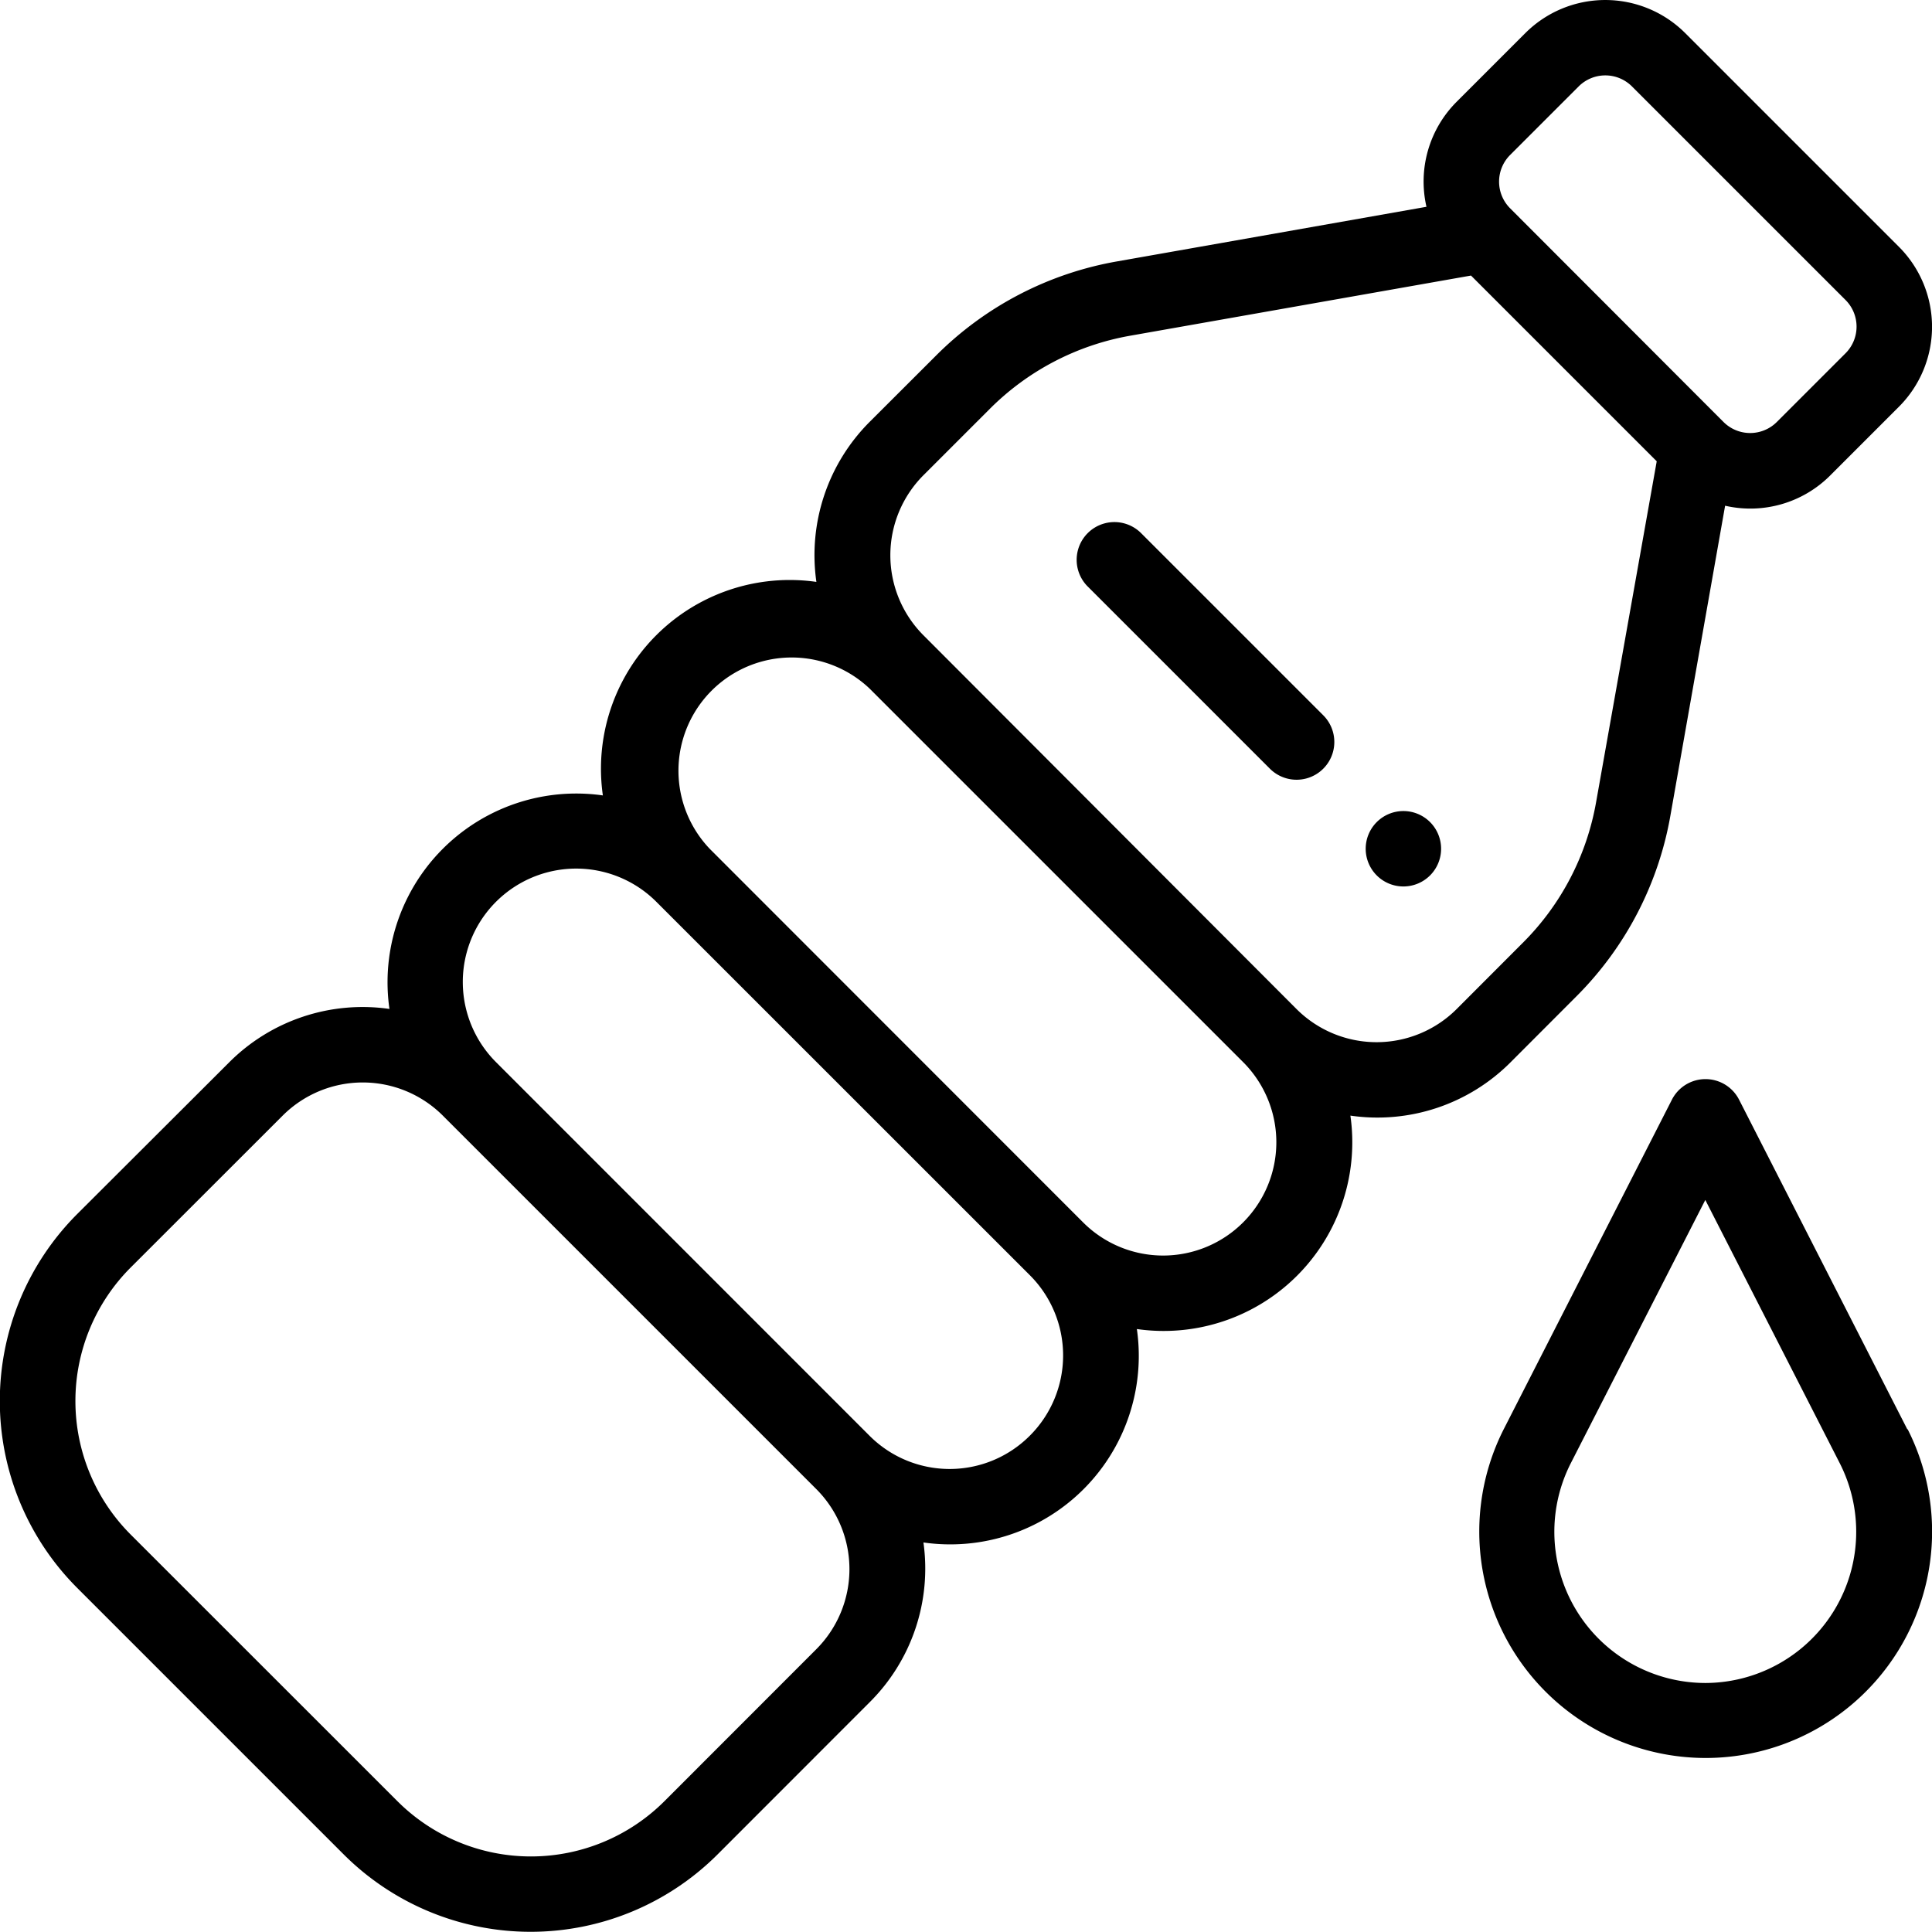 <svg xmlns="http://www.w3.org/2000/svg" width="20.087" height="20.085" viewBox="0 0 20.087 20.085"><g transform="translate(0.001 -0.025)"><g transform="translate(14.197 8.457)"><path d="M362.553,215.062a.392.392,0,1,0,0,.555A.392.392,0,0,0,362.553,215.062Z" transform="translate(-361.883 -214.947)"/></g><g transform="translate(-0.001 0.025)"><g transform="translate(0 0)"><path d="M19.74,2.589,17.521.37a1.176,1.176,0,0,0-1.664,0l-.712.712a1.173,1.173,0,0,0-.315,1.093l-3.218.568a3.514,3.514,0,0,0-1.883.981l-.688.687a1.96,1.96,0,0,0-.554,1.664,1.962,1.962,0,0,0-2.22,2.22,1.962,1.962,0,0,0-2.219,2.22,1.96,1.96,0,0,0-1.665.554L.8,12.649a2.75,2.75,0,0,0,0,3.884l2.774,2.774a2.75,2.75,0,0,0,3.884,0l1.58-1.581A1.96,1.96,0,0,0,9.6,16.062a1.96,1.96,0,0,0,2.219-2.219,1.961,1.961,0,0,0,2.22-2.219,1.954,1.954,0,0,0,1.666-.555l.687-.688A3.514,3.514,0,0,0,17.367,8.5l.568-3.217a1.173,1.173,0,0,0,1.093-.315l.712-.712A1.176,1.176,0,0,0,19.74,2.589ZM8.486,17.172l-1.58,1.581a1.964,1.964,0,0,1-2.774,0L1.357,15.979a1.964,1.964,0,0,1,0-2.775l1.581-1.58a1.178,1.178,0,0,1,1.665,0l3.884,3.884A1.178,1.178,0,0,1,8.486,17.172Zm2.219-2.219a1.177,1.177,0,0,1-1.665,0L5.157,11.069A1.177,1.177,0,0,1,6.822,9.4h0l3.884,3.883h0A1.179,1.179,0,0,1,10.706,14.952Zm2.219-2.219a1.176,1.176,0,0,1-1.664,0L7.377,8.849A1.177,1.177,0,0,1,9.041,7.185l3.884,3.884A1.178,1.178,0,0,1,12.925,12.733Zm3.67-4.371a2.733,2.733,0,0,1-.763,1.465l-.687.688a1.178,1.178,0,0,1-1.665,0L9.6,6.63a1.178,1.178,0,0,1,0-1.664l.688-.688a2.733,2.733,0,0,1,1.464-.763l3.541-.625,1.931,1.931ZM19.185,3.7l-.712.712a.392.392,0,0,1-.555,0L15.7,2.191a.392.392,0,0,1,0-.555l.712-.712a.392.392,0,0,1,.555,0l2.219,2.219A.392.392,0,0,1,19.185,3.7Z" transform="translate(0.001 -0.025)"/></g></g><g transform="translate(15.375 11.246)"><path d="M396.349,289.668l-1.748-3.425a.392.392,0,0,0-.7,0l-1.748,3.425a2.354,2.354,0,1,0,4.2,0Zm-2.1,2.638a1.572,1.572,0,0,1-1.4-2.282l1.4-2.74,1.4,2.741A1.572,1.572,0,0,1,394.251,292.306Z" transform="translate(-391.895 -286.029)"/></g><g transform="translate(11.193 5.453)"><path d="M287.883,140.388l-1.894-1.894a.392.392,0,0,0-.555.555l1.894,1.894a.392.392,0,0,0,.555-.555Z" transform="translate(-285.319 -138.379)"/></g></g></svg>